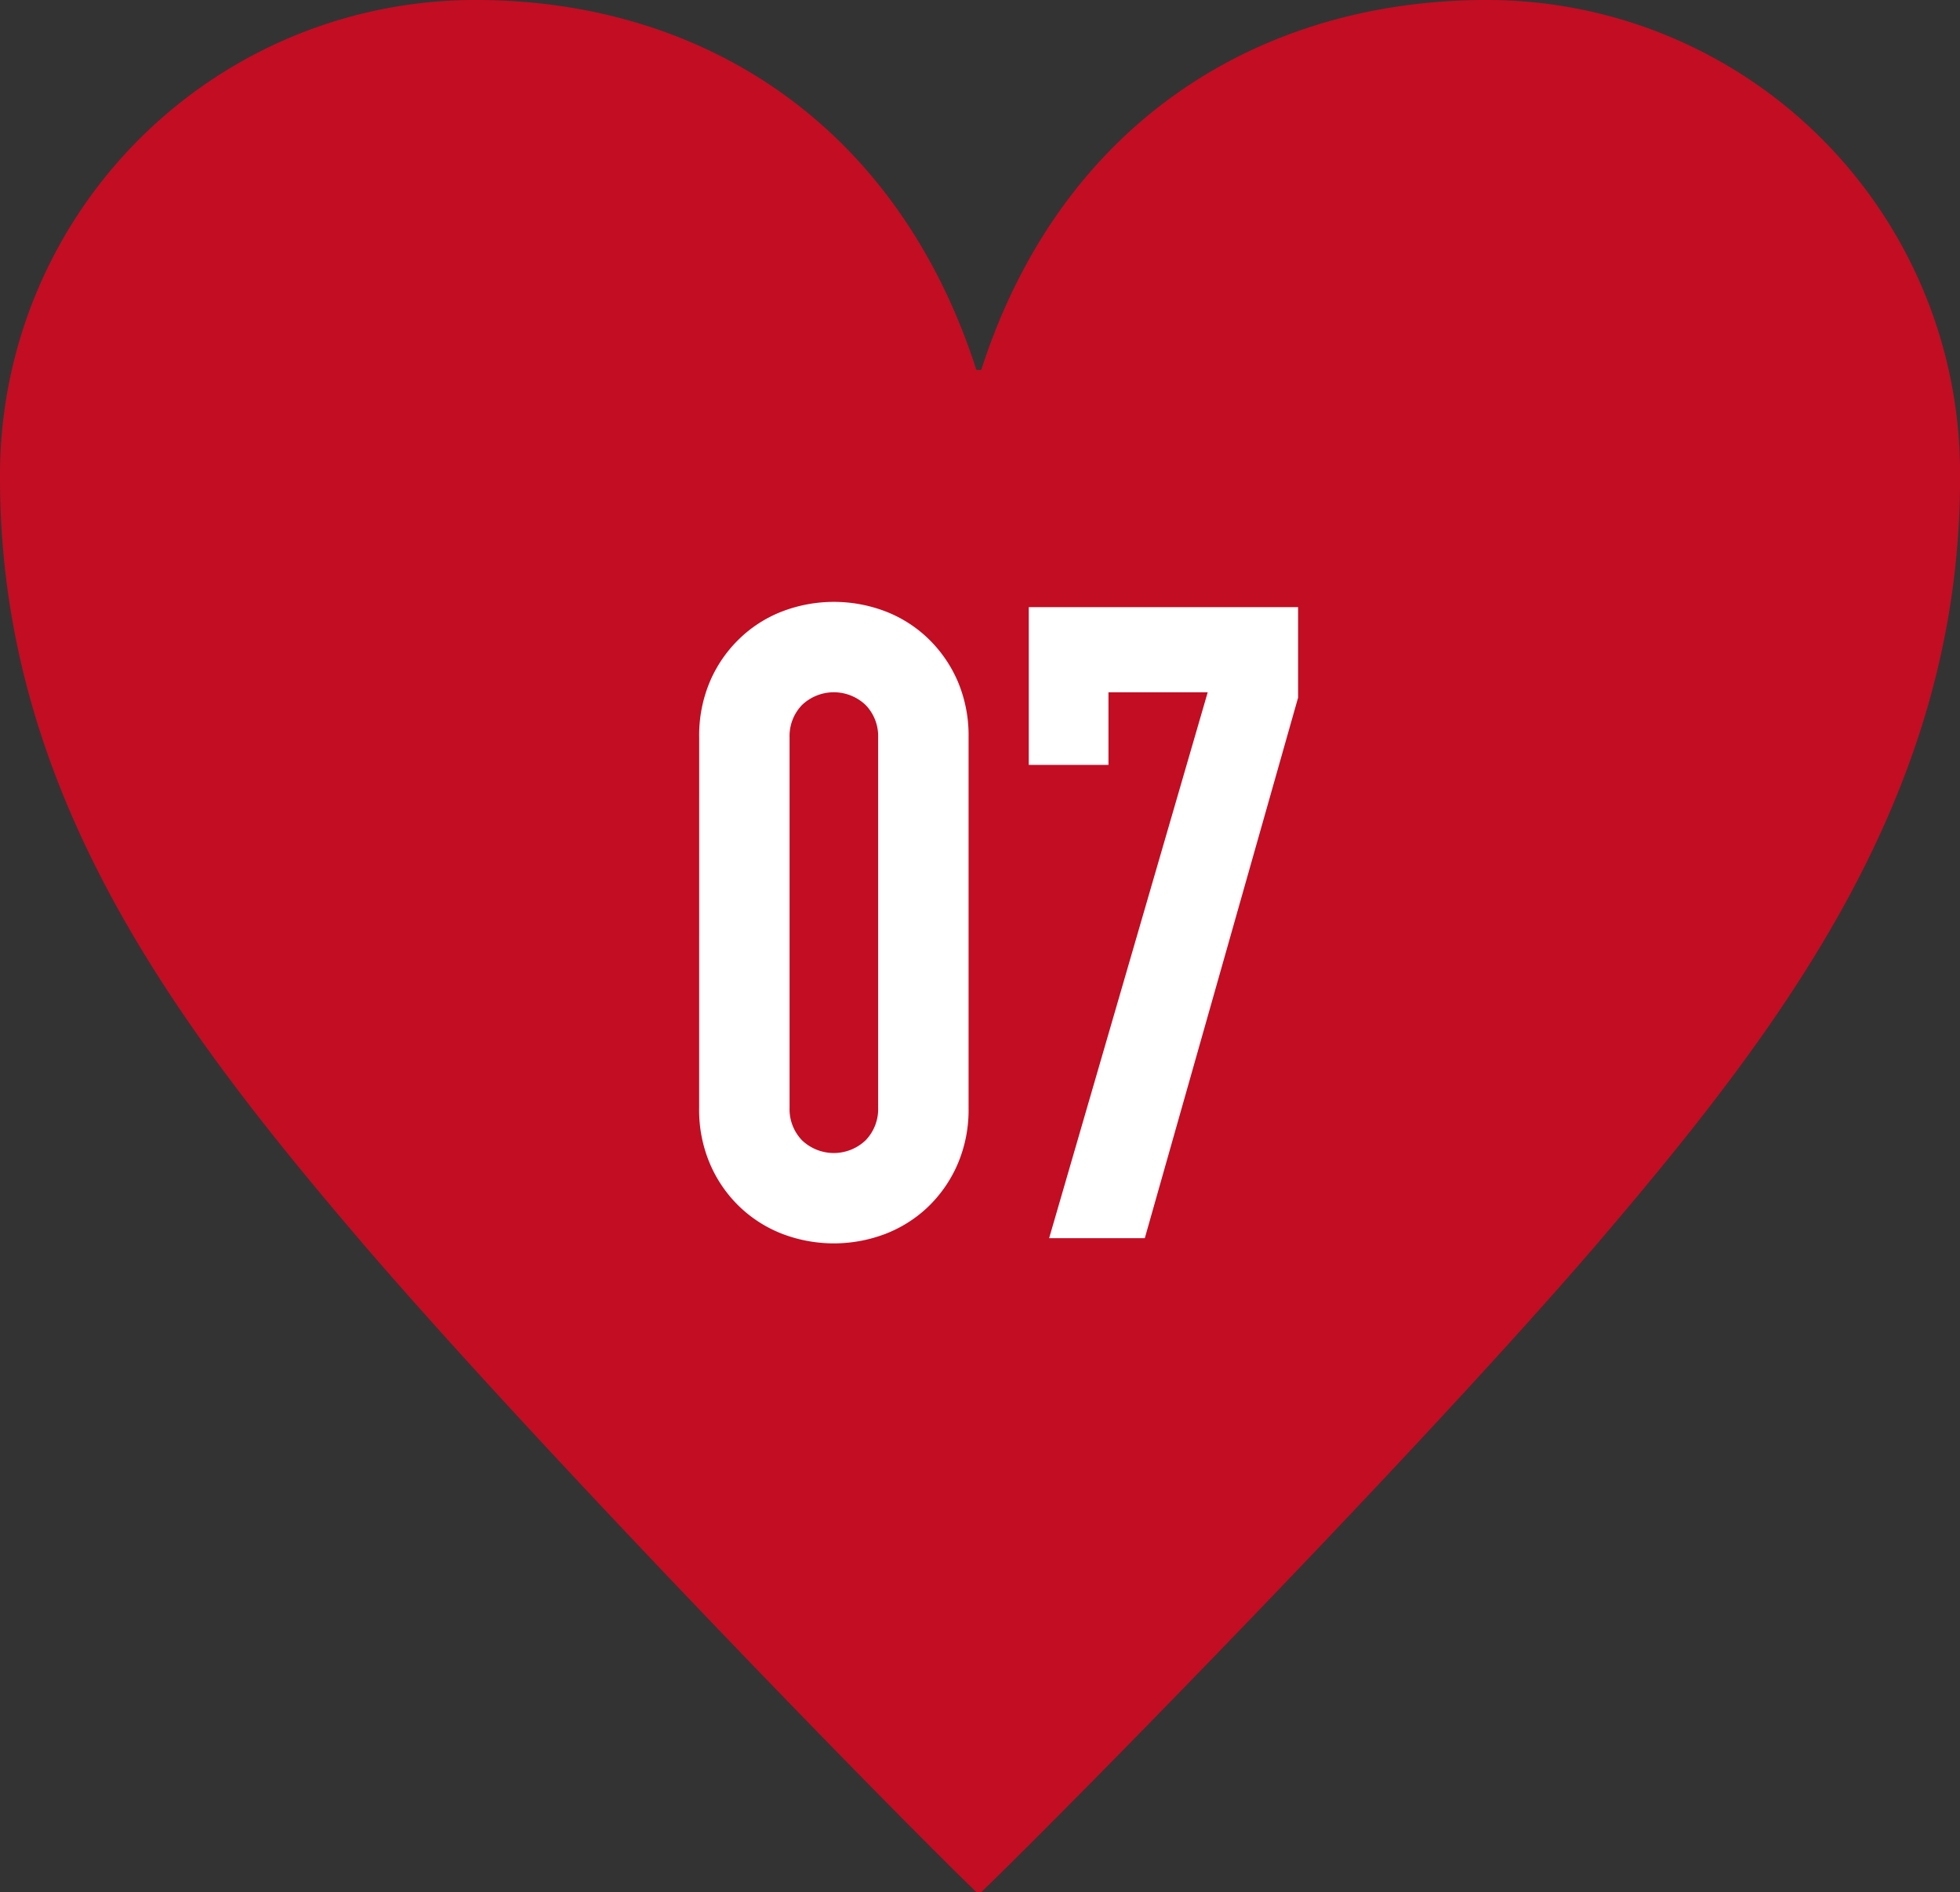 <svg xmlns="http://www.w3.org/2000/svg" viewBox="0 0 96.098 92.759"><rect x="0" y="0" width="96.098" height="92.759" fill="#333333" stroke="none"/><defs><style>.cls-1{fill:#c30d23;}.cls-2{fill:#fff;}</style></defs><g id="レイヤー_2" data-name="レイヤー 2"><g id="レイヤー_1-2" data-name="レイヤー 1"><path class="cls-1" d="M48.111,18.134C52.06,5.889,61.875,0,72.882,0A23.194,23.194,0,0,1,96.1,23.448c0,15.48-8.735,26.915-17.709,37.428C69.773,70.927,52.538,88.485,48.111,92.759h-.239c-4.428-4.274-21.543-21.832-30.159-31.883C8.739,50.363,0,38.928,0,23.448A23.3,23.3,0,0,1,23.336,0C34.227,0,43.923,5.889,47.872,18.134Z"/><path class="cls-2" d="M34.281,36.152a6.759,6.759,0,0,1,.544-2.781,6.4,6.4,0,0,1,1.454-2.082,6.24,6.24,0,0,1,2.106-1.327,7.09,7.09,0,0,1,5,0,6.259,6.259,0,0,1,2.106,1.327,6.469,6.469,0,0,1,1.453,2.082,6.759,6.759,0,0,1,.544,2.781V54.309a6.728,6.728,0,0,1-.544,2.78,6.458,6.458,0,0,1-1.453,2.087A6.336,6.336,0,0,1,43.383,60.5a7.09,7.09,0,0,1-5,0,6.316,6.316,0,0,1-2.106-1.326,6.385,6.385,0,0,1-1.454-2.087,6.728,6.728,0,0,1-.544-2.78Zm4.431,18.157a2.2,2.2,0,0,0,.606,1.589,2.26,2.26,0,0,0,3.127,0,2.2,2.2,0,0,0,.61-1.589V36.152a2.193,2.193,0,0,0-.61-1.586,2.26,2.26,0,0,0-3.127,0,2.194,2.194,0,0,0-.606,1.586Z"/><path class="cls-2" d="M59.214,33.938H54.347V37.5H50.44V29.765H63.645V34.2L56.129,60.7h-4.69Z"/></g></g></svg>